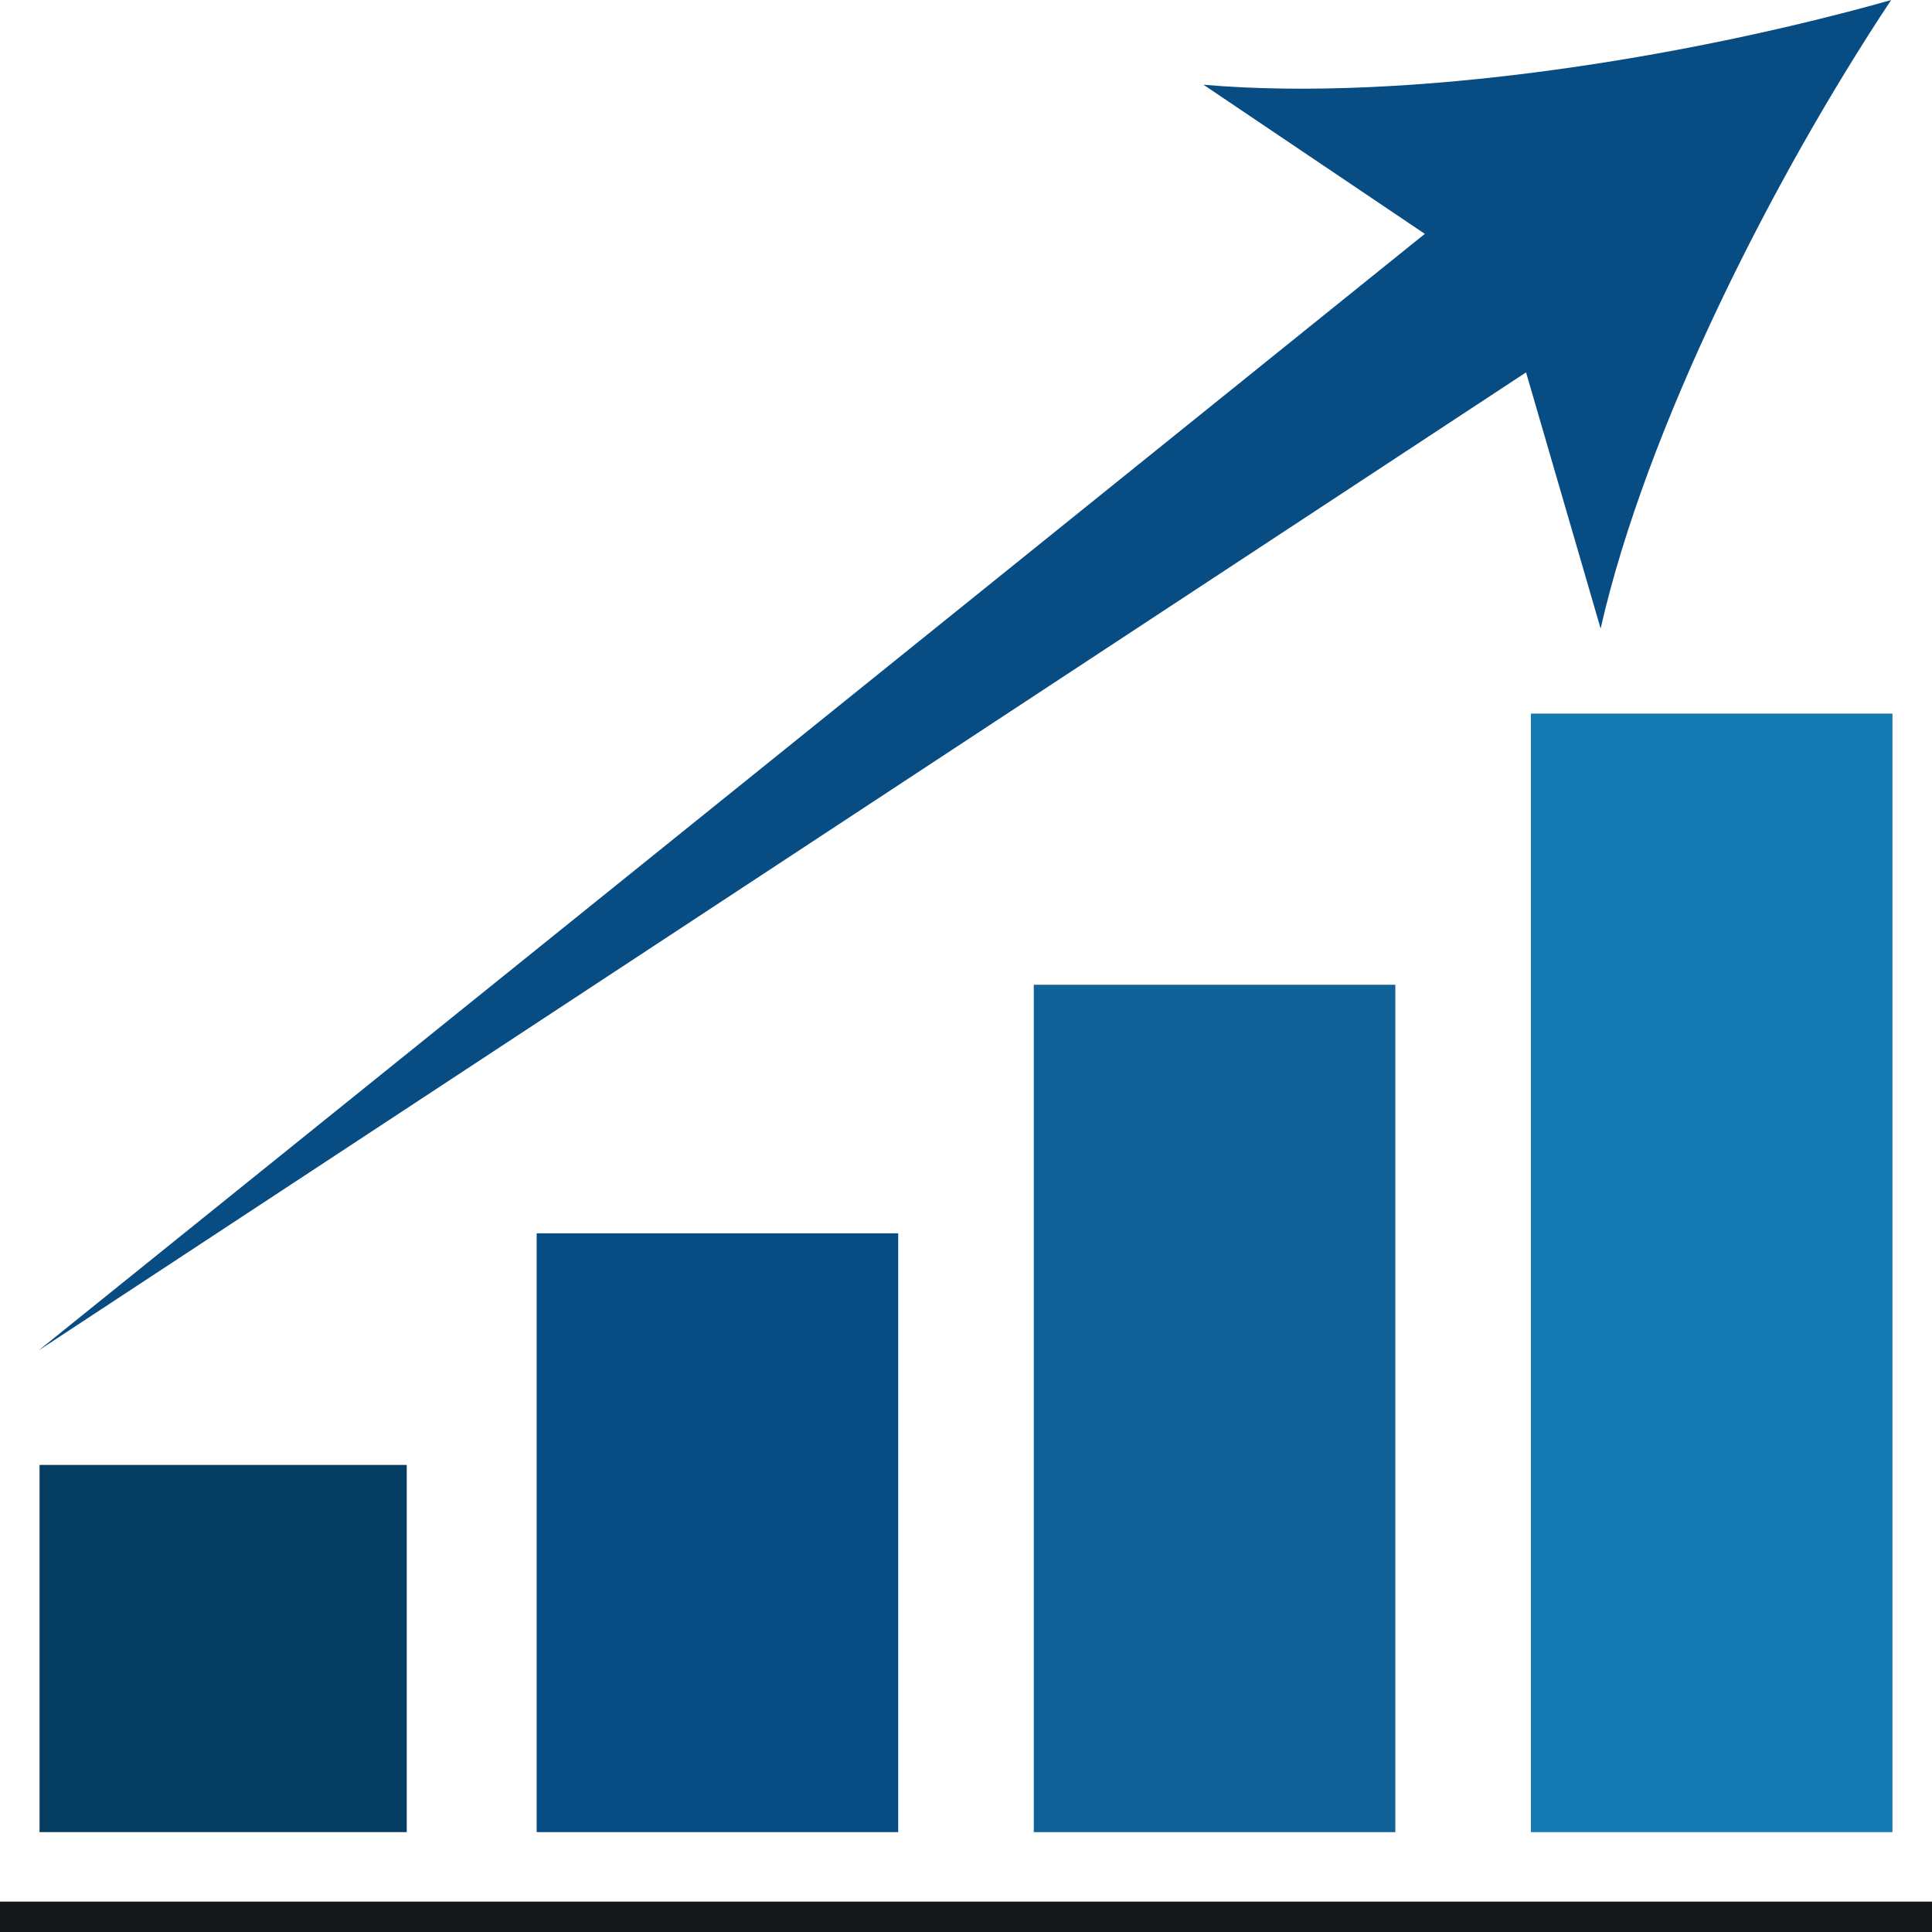 <?xml version="1.0" encoding="UTF-8"?>
<svg xmlns="http://www.w3.org/2000/svg" viewBox="0 0 171 171.01">
  <defs>
    <style>
      .cls-1 {
        fill: #116299;
      }

      .cls-2 {
        isolation: isolate;
      }

      .cls-3 {
        fill: #151718;
        stroke: #151718;
        stroke-miterlimit: 10;
        stroke-width: 2.7px;
      }

      .cls-4 {
        fill: #084c84;
        mix-blend-mode: multiply;
      }

      .cls-5 {
        fill: #167ab2;
      }

      .cls-6 {
        fill: #063d63;
      }
    </style>
  </defs>
  <g class="cls-2">
    <g id="_レイヤー_2" data-name="レイヤー_2">
      <g id="_レイヤー_1-2" data-name="レイヤー_1">
        <g>
          <line class="cls-3" y1="169.66" x2="171" y2="169.66"/>
          <path class="cls-4" d="M167.4,0c-18.28,5.16-42.77,9.07-60.88,7.5l19.59,13.2L3.4,119.54,135.07,32.96l6.6,22.67c4.03-17.7,15.23-39.82,25.72-55.64Z"/>
          <rect class="cls-6" x="3.5" y="129.66" width="32.5" height="32.5"/>
          <rect class="cls-4" x="47.5" y="109.16" width="32" height="53"/>
          <rect class="cls-1" x="91.5" y="87.16" width="32" height="75"/>
          <rect class="cls-5" x="135.5" y="63.16" width="32" height="99"/>
        </g>
      </g>
    </g>
  </g>
</svg>